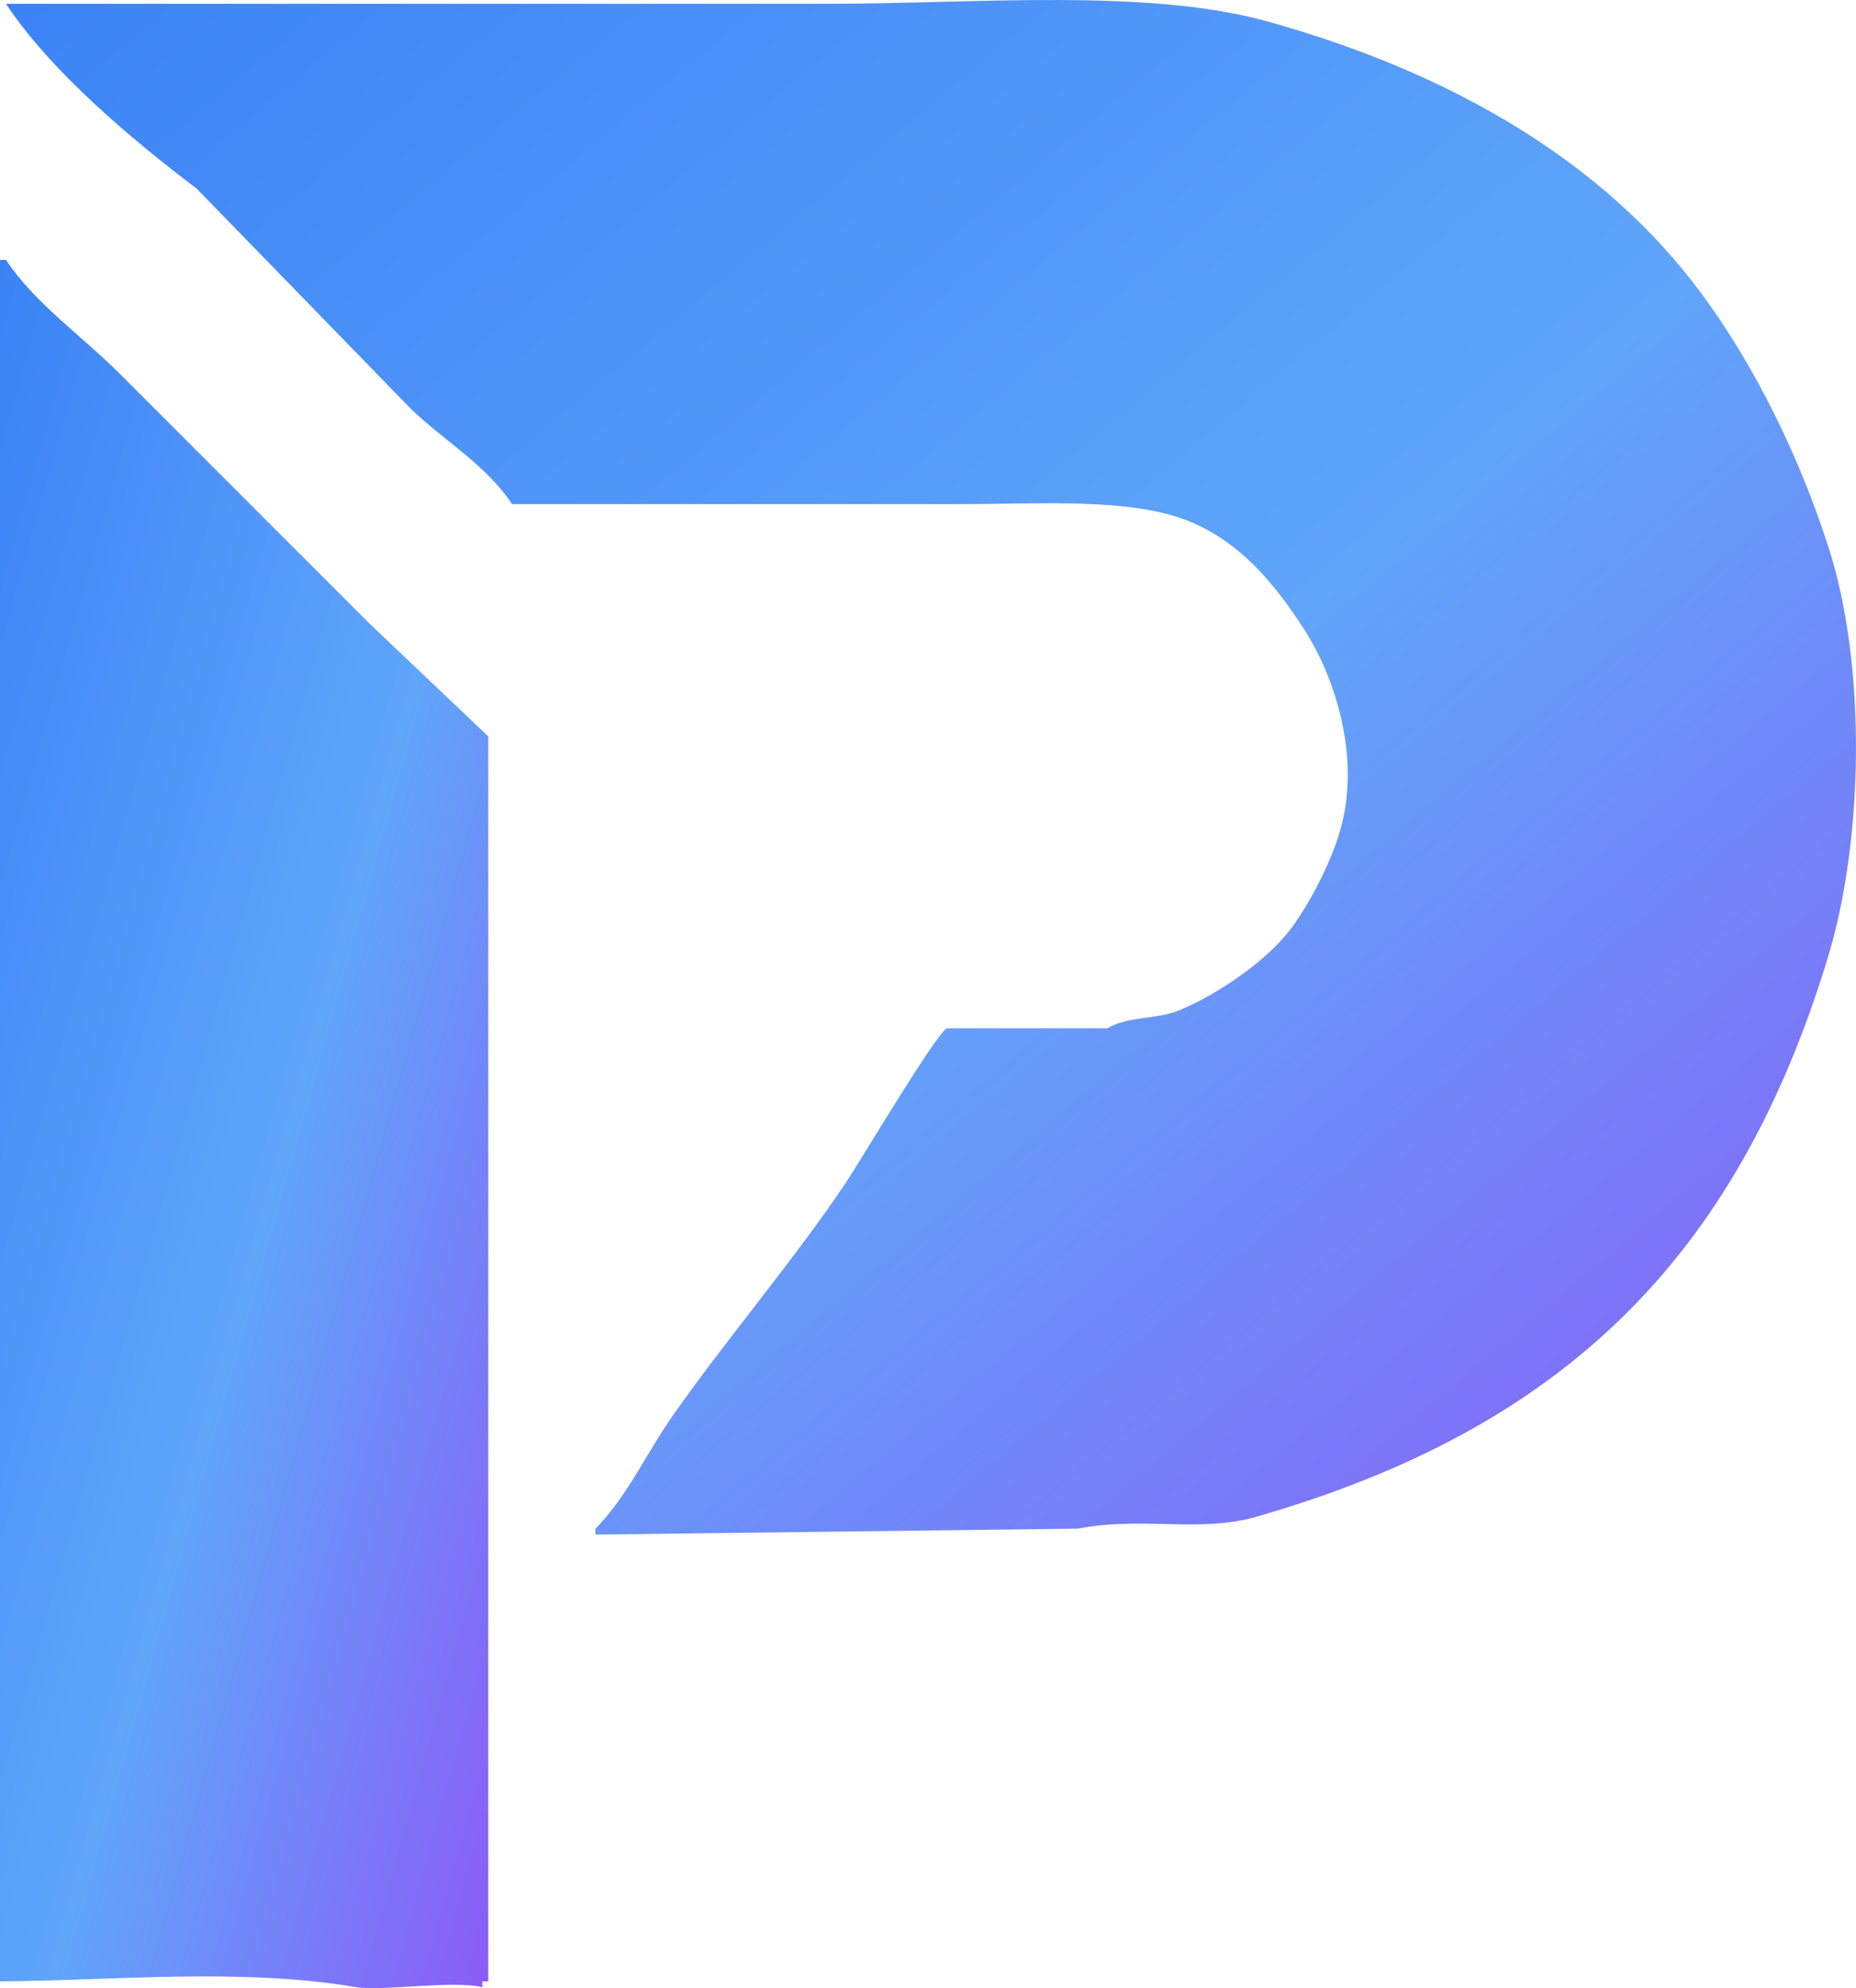 <svg xmlns="http://www.w3.org/2000/svg" viewBox="0 0 74.806 80.11" role="img" aria-labelledby="title">
  <title>Provito</title>
  <defs>
    <linearGradient id="provitoGradient" x1="0%" y1="0%" x2="100%" y2="100%">
      <stop offset="0%" stop-color="#3B82F6"/>
      <stop offset="55%" stop-color="#60A5FA"/>
      <stop offset="100%" stop-color="#8B5CF6"/>
    </linearGradient>
  </defs>
  <path fill="url(#provitoGradient)" fill-rule="evenodd" d="M.24,.153H33.36c5.923,0,12.876-.646,17.76,.72,7.353,2.057,13.548,5.621,17.52,11.04,2.098,2.863,3.842,6.398,5.04,10.08,1.576,4.845,1.423,11.87,0,16.56-3.702,12.202-10.752,19.027-23.04,22.56-2.304,.662-4.568-.026-7.2,.48-6.479,.08-12.961,.16-19.44,.24v-.24c1.293-1.309,2.041-3.024,3.12-4.56,2.192-3.12,4.828-6.192,6.96-9.36,.562-.835,3.633-6.007,4.08-6.24h6.48c.779-.49,1.982-.35,2.88-.72,1.585-.654,3.605-2.042,4.56-3.36,.75-1.036,1.54-2.558,1.92-3.84,.912-3.073-.284-6.381-1.44-8.16-1.172-1.804-2.509-3.452-4.56-4.32-2.357-.997-6.045-.72-9.36-.72H20.64c-1.058-1.592-2.73-2.539-4.08-3.84-2.88-2.96-5.76-5.92-8.64-8.88C5.303,5.615,2.054,2.886,.24,.153Z"/>
  <path fill="url(#provitoGradient)" fill-rule="evenodd" d="M0,79.833V10.473H.24c1.173,1.759,3.08,3.08,4.56,4.56,3.36,3.36,6.72,6.72,10.08,10.08,1.6,1.52,3.2,3.04,4.8,4.56v50.16h-.24v.24c-1.091-.295-4.068,.164-5.04,0-4.76-.804-9.891-.258-14.4-.24Z"/>
</svg>

